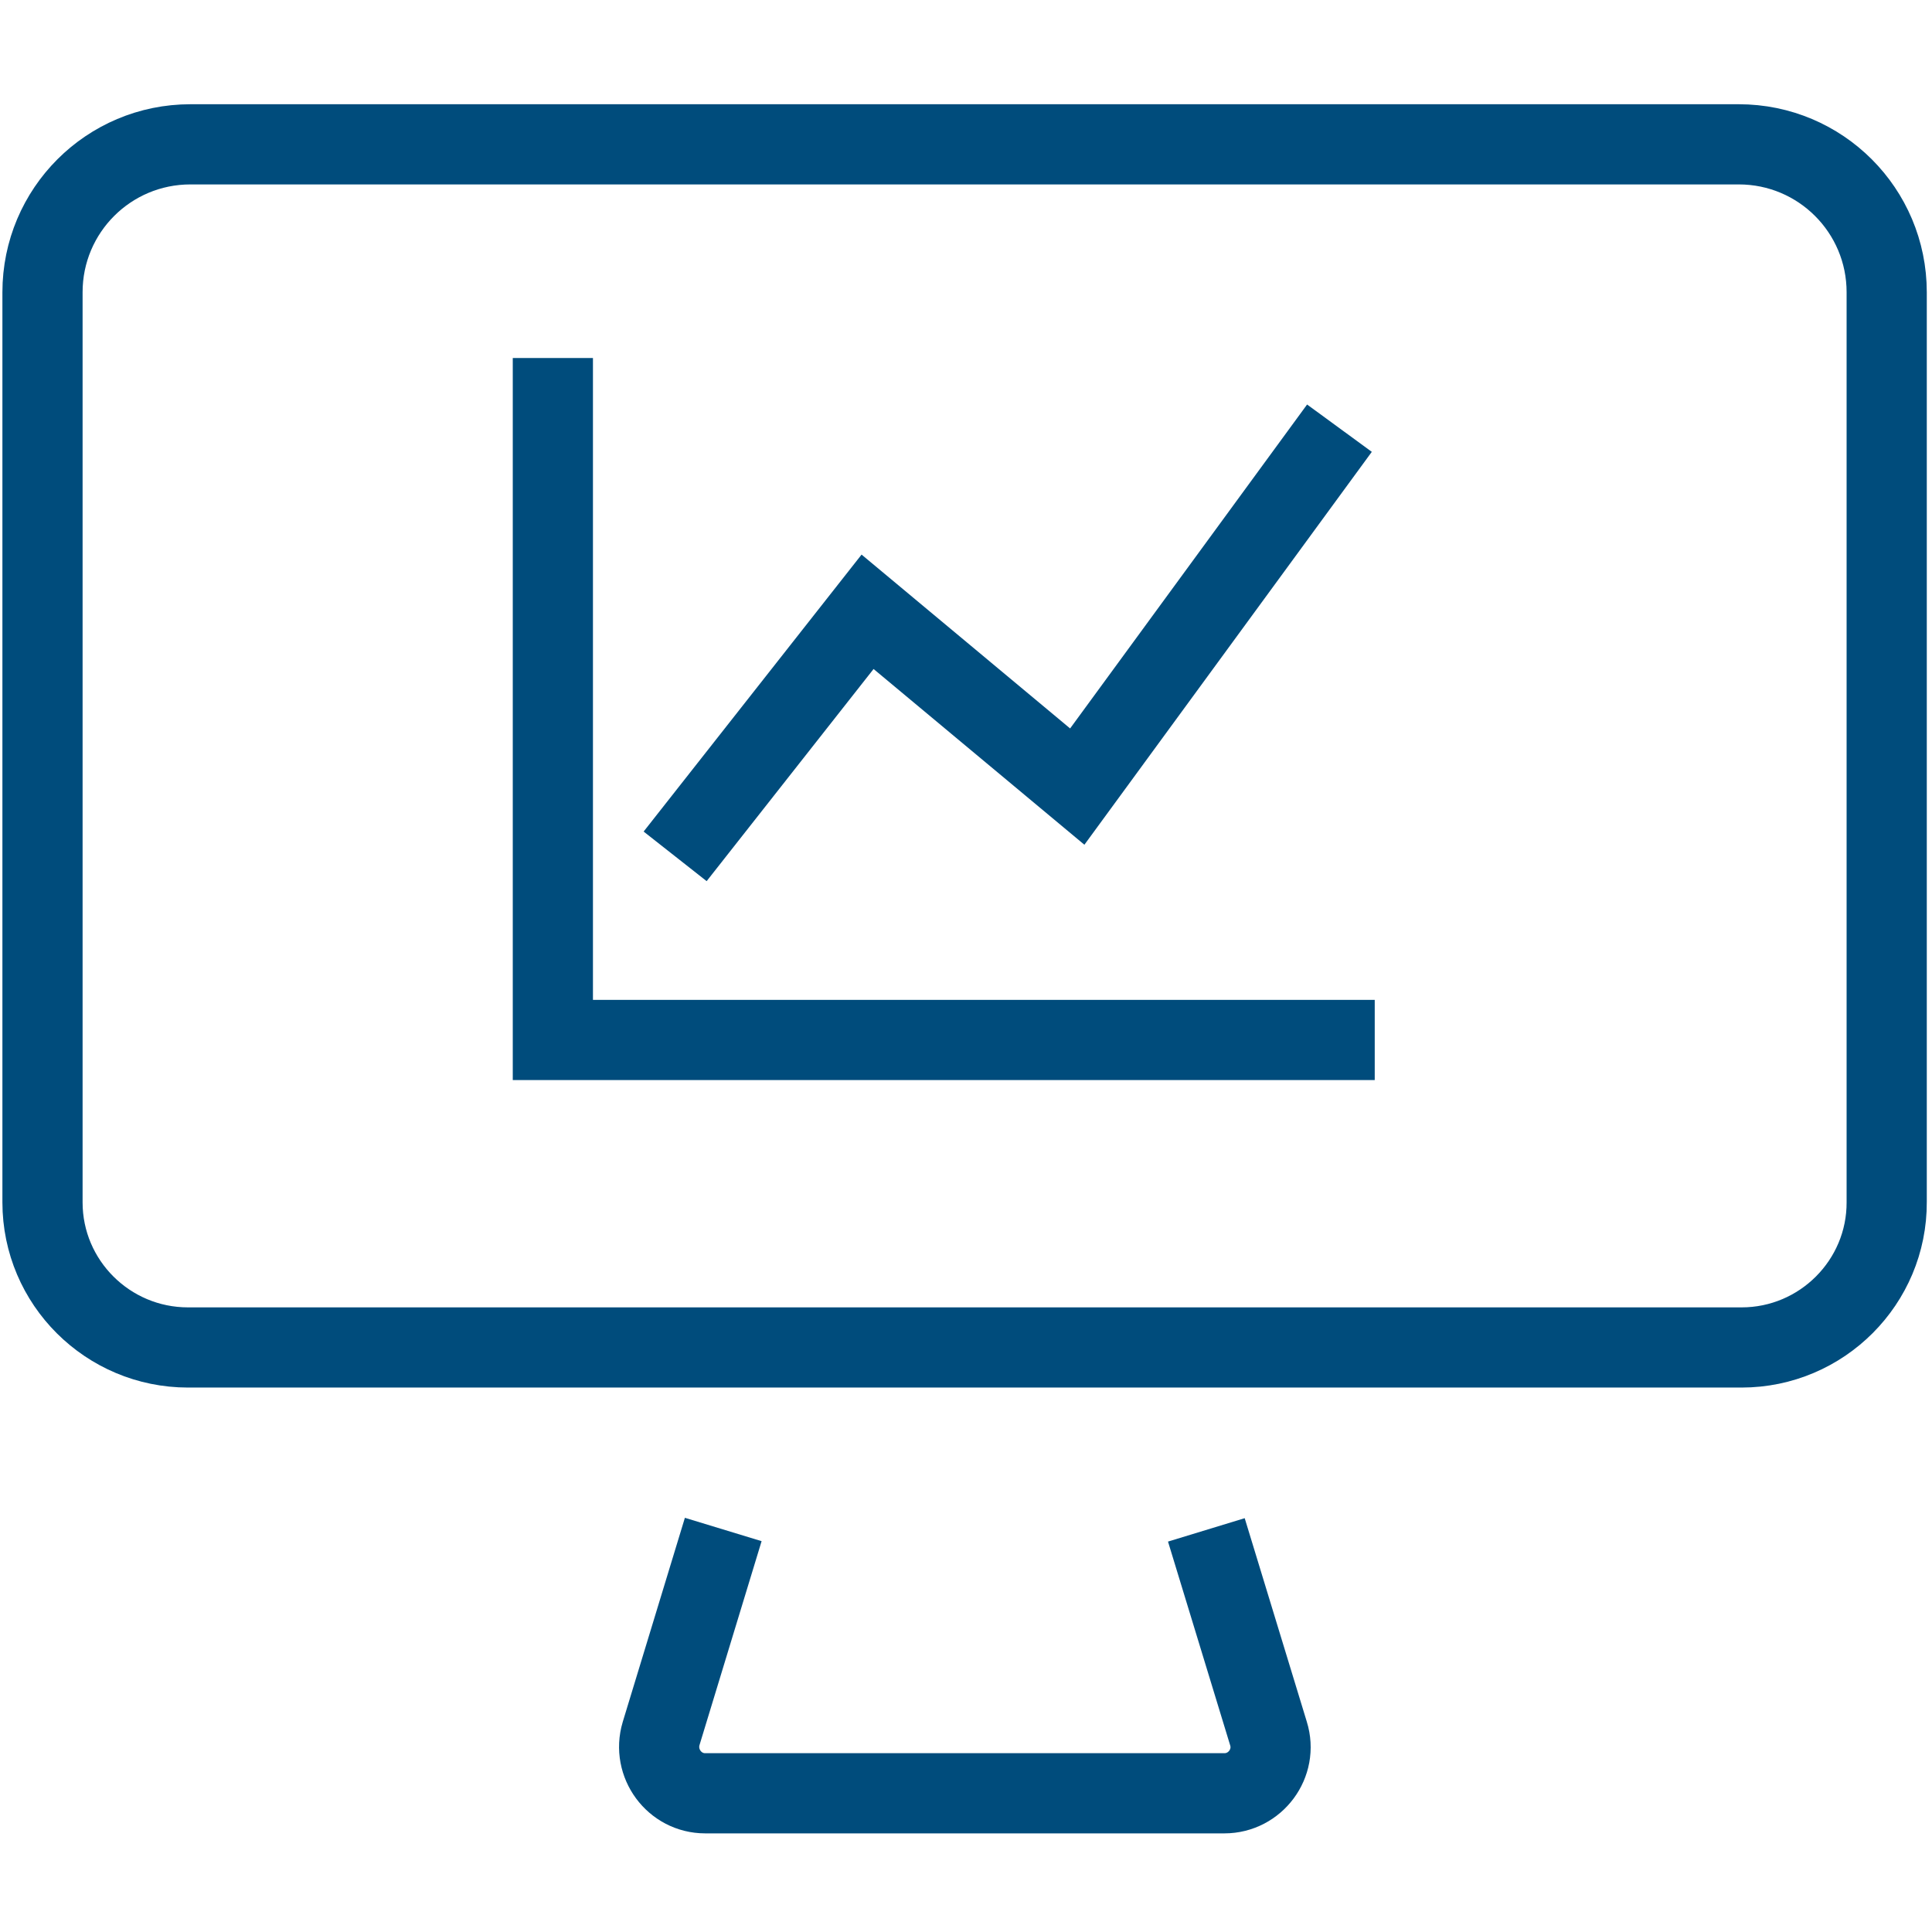 <?xml version="1.0" encoding="utf-8"?>
<!-- Generator: Adobe Illustrator 23.0.1, SVG Export Plug-In . SVG Version: 6.00 Build 0)  -->
<svg version="1.1" id="Layer_1" xmlns="http://www.w3.org/2000/svg" xmlns:xlink="http://www.w3.org/1999/xlink" x="0px" y="0px"
	 viewBox="0 0 48.19 48.19" style="enable-background:new 0 0 48.19 48.19;" xml:space="preserve">
<style type="text/css">
	.st0{fill:none;stroke:#004C7C;stroke-width:2;stroke-miterlimit:10;}
</style>
<path class="st0" d="M43.44,33.61H4.69c-2,0-3.63-1.62-3.63-3.62V7.29c0-2.04,1.65-3.69,3.69-3.69h38.62c2.04,0,3.69,1.65,3.69,3.69
	v22.69C47.07,31.98,45.44,33.61,43.44,33.61z"/>
<path class="st0" d="M18.04,38.15l-1.55,5.09c-0.22,0.74,0.33,1.49,1.1,1.49h12.95c0.77,0,1.33-0.75,1.1-1.49l-1.55-5.08"/>
<g id="Line_Chart_2_">
	<polyline class="st0" points="16.84,21.36 21.64,15.26 26.87,19.62 33.41,10.68 	"/>
	<polyline class="st0" points="13.79,8.93 13.79,25.94 34.29,25.94 	"/>
</g>
</svg>
